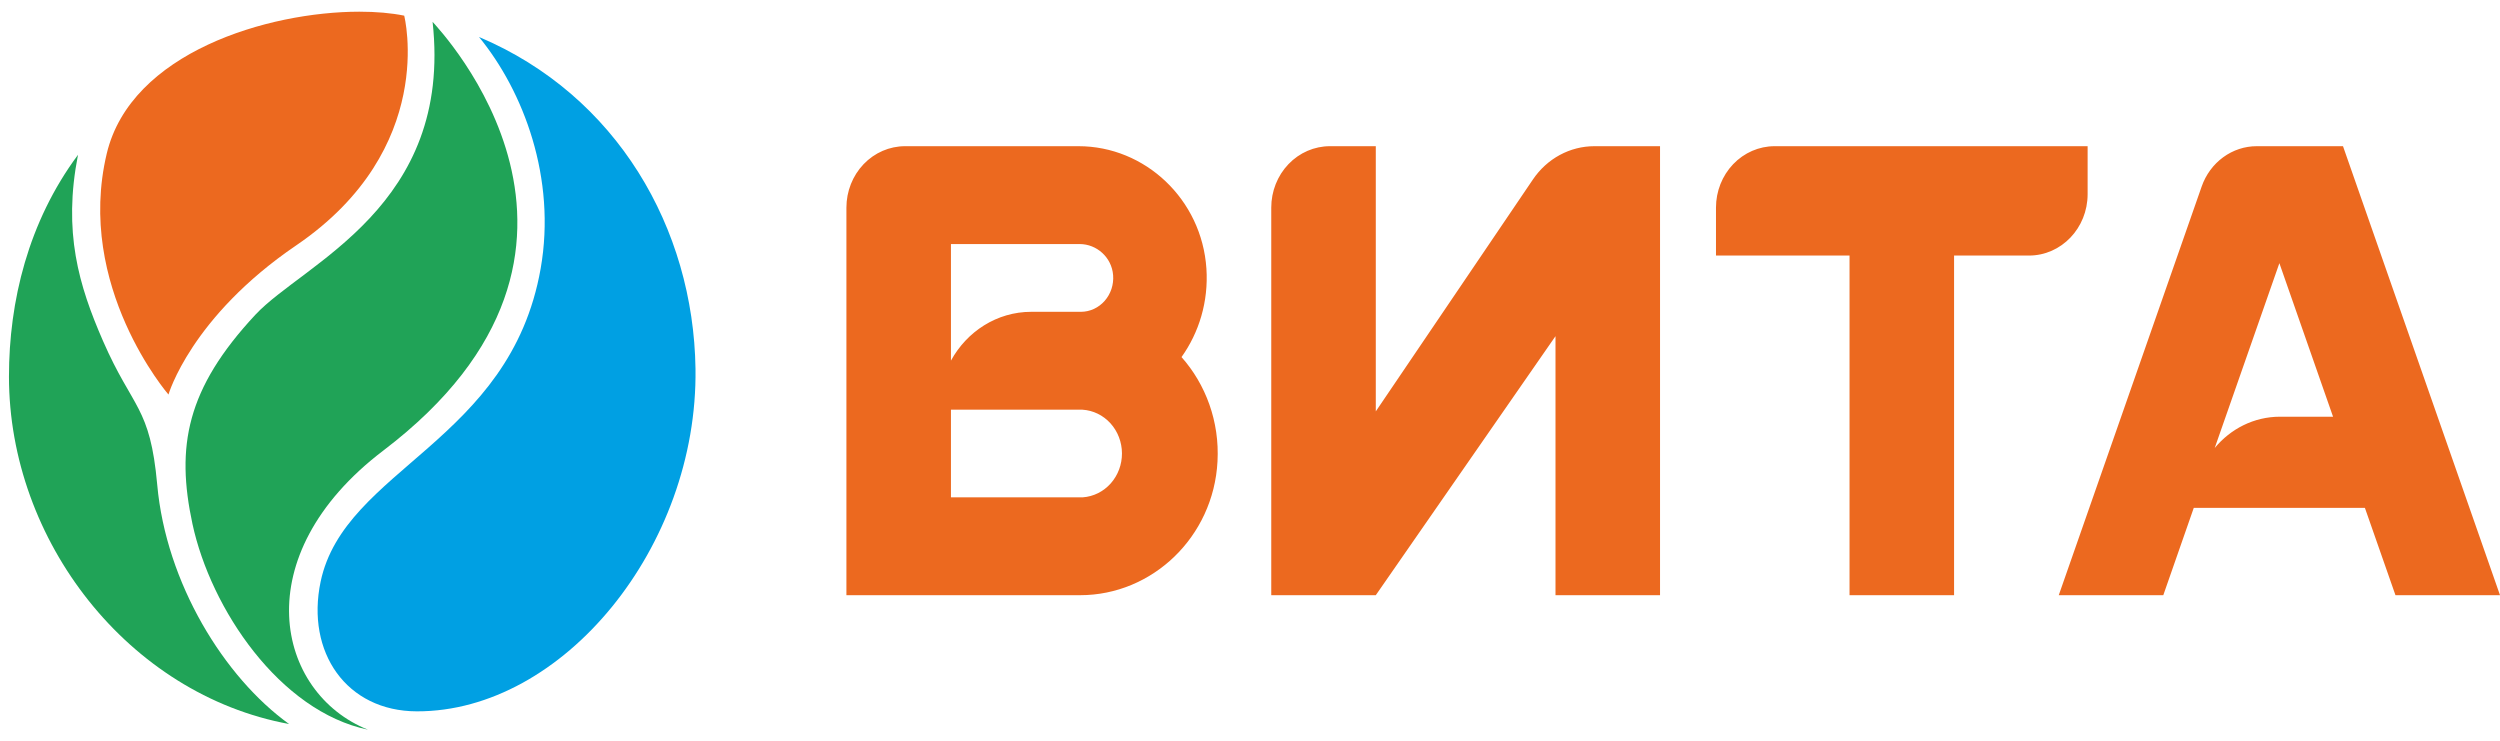 <?xml version="1.0" encoding="UTF-8"?> <svg xmlns="http://www.w3.org/2000/svg" width="145" height="43" viewBox="0 0 145 43" fill="none"><g clip-path="url(#clip0_316_3147)"><path fill-rule="evenodd" clip-rule="evenodd" d="M9.119 28.113C8.706 23.541 7.708 23.747 5.973 19.773C4.566 16.544 3.647 13.463 4.524 8.979C1.635 12.87 0.52 17.477 0.52 21.843C0.52 31.357 7.436 40.276 16.767 41.993C13.002 39.285 9.63 33.815 9.119 28.113Z" fill="#20A357"></path><path fill-rule="evenodd" clip-rule="evenodd" d="M22.234 26.131C37.642 14.415 25.451 1.688 25.09 1.266C26.271 11.986 17.611 15.254 14.811 18.256C10.807 22.554 10.197 25.896 11.163 30.39C12.228 35.325 16.227 41.257 21.343 42.322C16.021 40.197 14.174 32.259 22.234 26.131Z" fill="#20A357"></path><path fill-rule="evenodd" clip-rule="evenodd" d="M27.782 2.145C30.365 5.29 32.278 10.338 31.359 15.573C29.587 25.651 19.979 27.177 18.596 33.736C17.738 37.828 20.092 41.248 24.176 41.258C32.658 41.277 40.484 31.705 40.339 21.387C40.221 13.263 35.8 5.53 27.782 2.145Z" fill="#00A0E3"></path><path fill-rule="evenodd" clip-rule="evenodd" d="M17.184 14.229C25.413 8.626 23.444 0.908 23.444 0.908C22.703 0.756 21.817 0.678 20.837 0.678C15.548 0.683 7.595 3.038 6.193 8.901C4.35 16.613 9.771 22.884 9.771 22.884C9.771 22.884 11.065 18.389 17.184 14.229ZM132.241 24.169C130.727 24.169 129.372 24.875 128.453 25.984L132.204 15.264L135.317 24.169H132.241ZM135.894 8.479H130.896C130.198 8.478 129.517 8.702 128.945 9.12C128.374 9.537 127.938 10.129 127.698 10.814L119.408 34.521H125.471L127.238 29.458H137.165L138.937 34.521H145L135.894 8.479ZM121.082 11.261V8.479H102.926C102.024 8.48 101.159 8.856 100.522 9.524C99.885 10.192 99.527 11.097 99.527 12.041V14.822H107.273V34.521H113.336V14.822H117.682C119.558 14.822 121.082 13.228 121.082 11.261ZM88.911 10.407L79.796 23.86V8.479H77.137C76.234 8.479 75.368 8.854 74.73 9.522C74.091 10.19 73.733 11.096 73.733 12.041V34.521H79.796L90.219 19.498V34.521H96.282V8.479H92.475C91.776 8.479 91.088 8.654 90.468 8.989C89.848 9.325 89.314 9.811 88.911 10.407ZM62.803 28.845H55.155V23.762H62.779C63.398 23.799 63.979 24.081 64.406 24.551C64.832 25.021 65.071 25.644 65.074 26.292C65.077 26.94 64.844 27.564 64.422 28.039C64 28.513 63.421 28.801 62.803 28.845ZM55.155 14.155H62.62C63.609 14.155 64.481 14.925 64.561 15.961C64.582 16.23 64.549 16.501 64.466 16.756C64.382 17.012 64.249 17.246 64.074 17.446C63.9 17.645 63.689 17.805 63.453 17.915C63.217 18.025 62.962 18.083 62.704 18.085H59.816C57.819 18.085 56.079 19.228 55.155 20.916V14.155ZM69.972 15.578C69.705 11.555 66.409 8.479 62.554 8.479H52.496C51.594 8.479 50.728 8.854 50.089 9.522C49.451 10.19 49.092 11.096 49.092 12.041V34.521H62.648C66.835 34.521 70.385 31.141 70.615 26.764C70.741 24.439 69.925 22.285 68.528 20.71C69.541 19.292 70.099 17.496 69.972 15.578Z" fill="#EC691F"></path></g><defs><clipPath id="clip0_316_3147"><rect width="144.48" height="41.644" fill="white" transform="translate(0.52 0.678)"></rect></clipPath></defs></svg> 